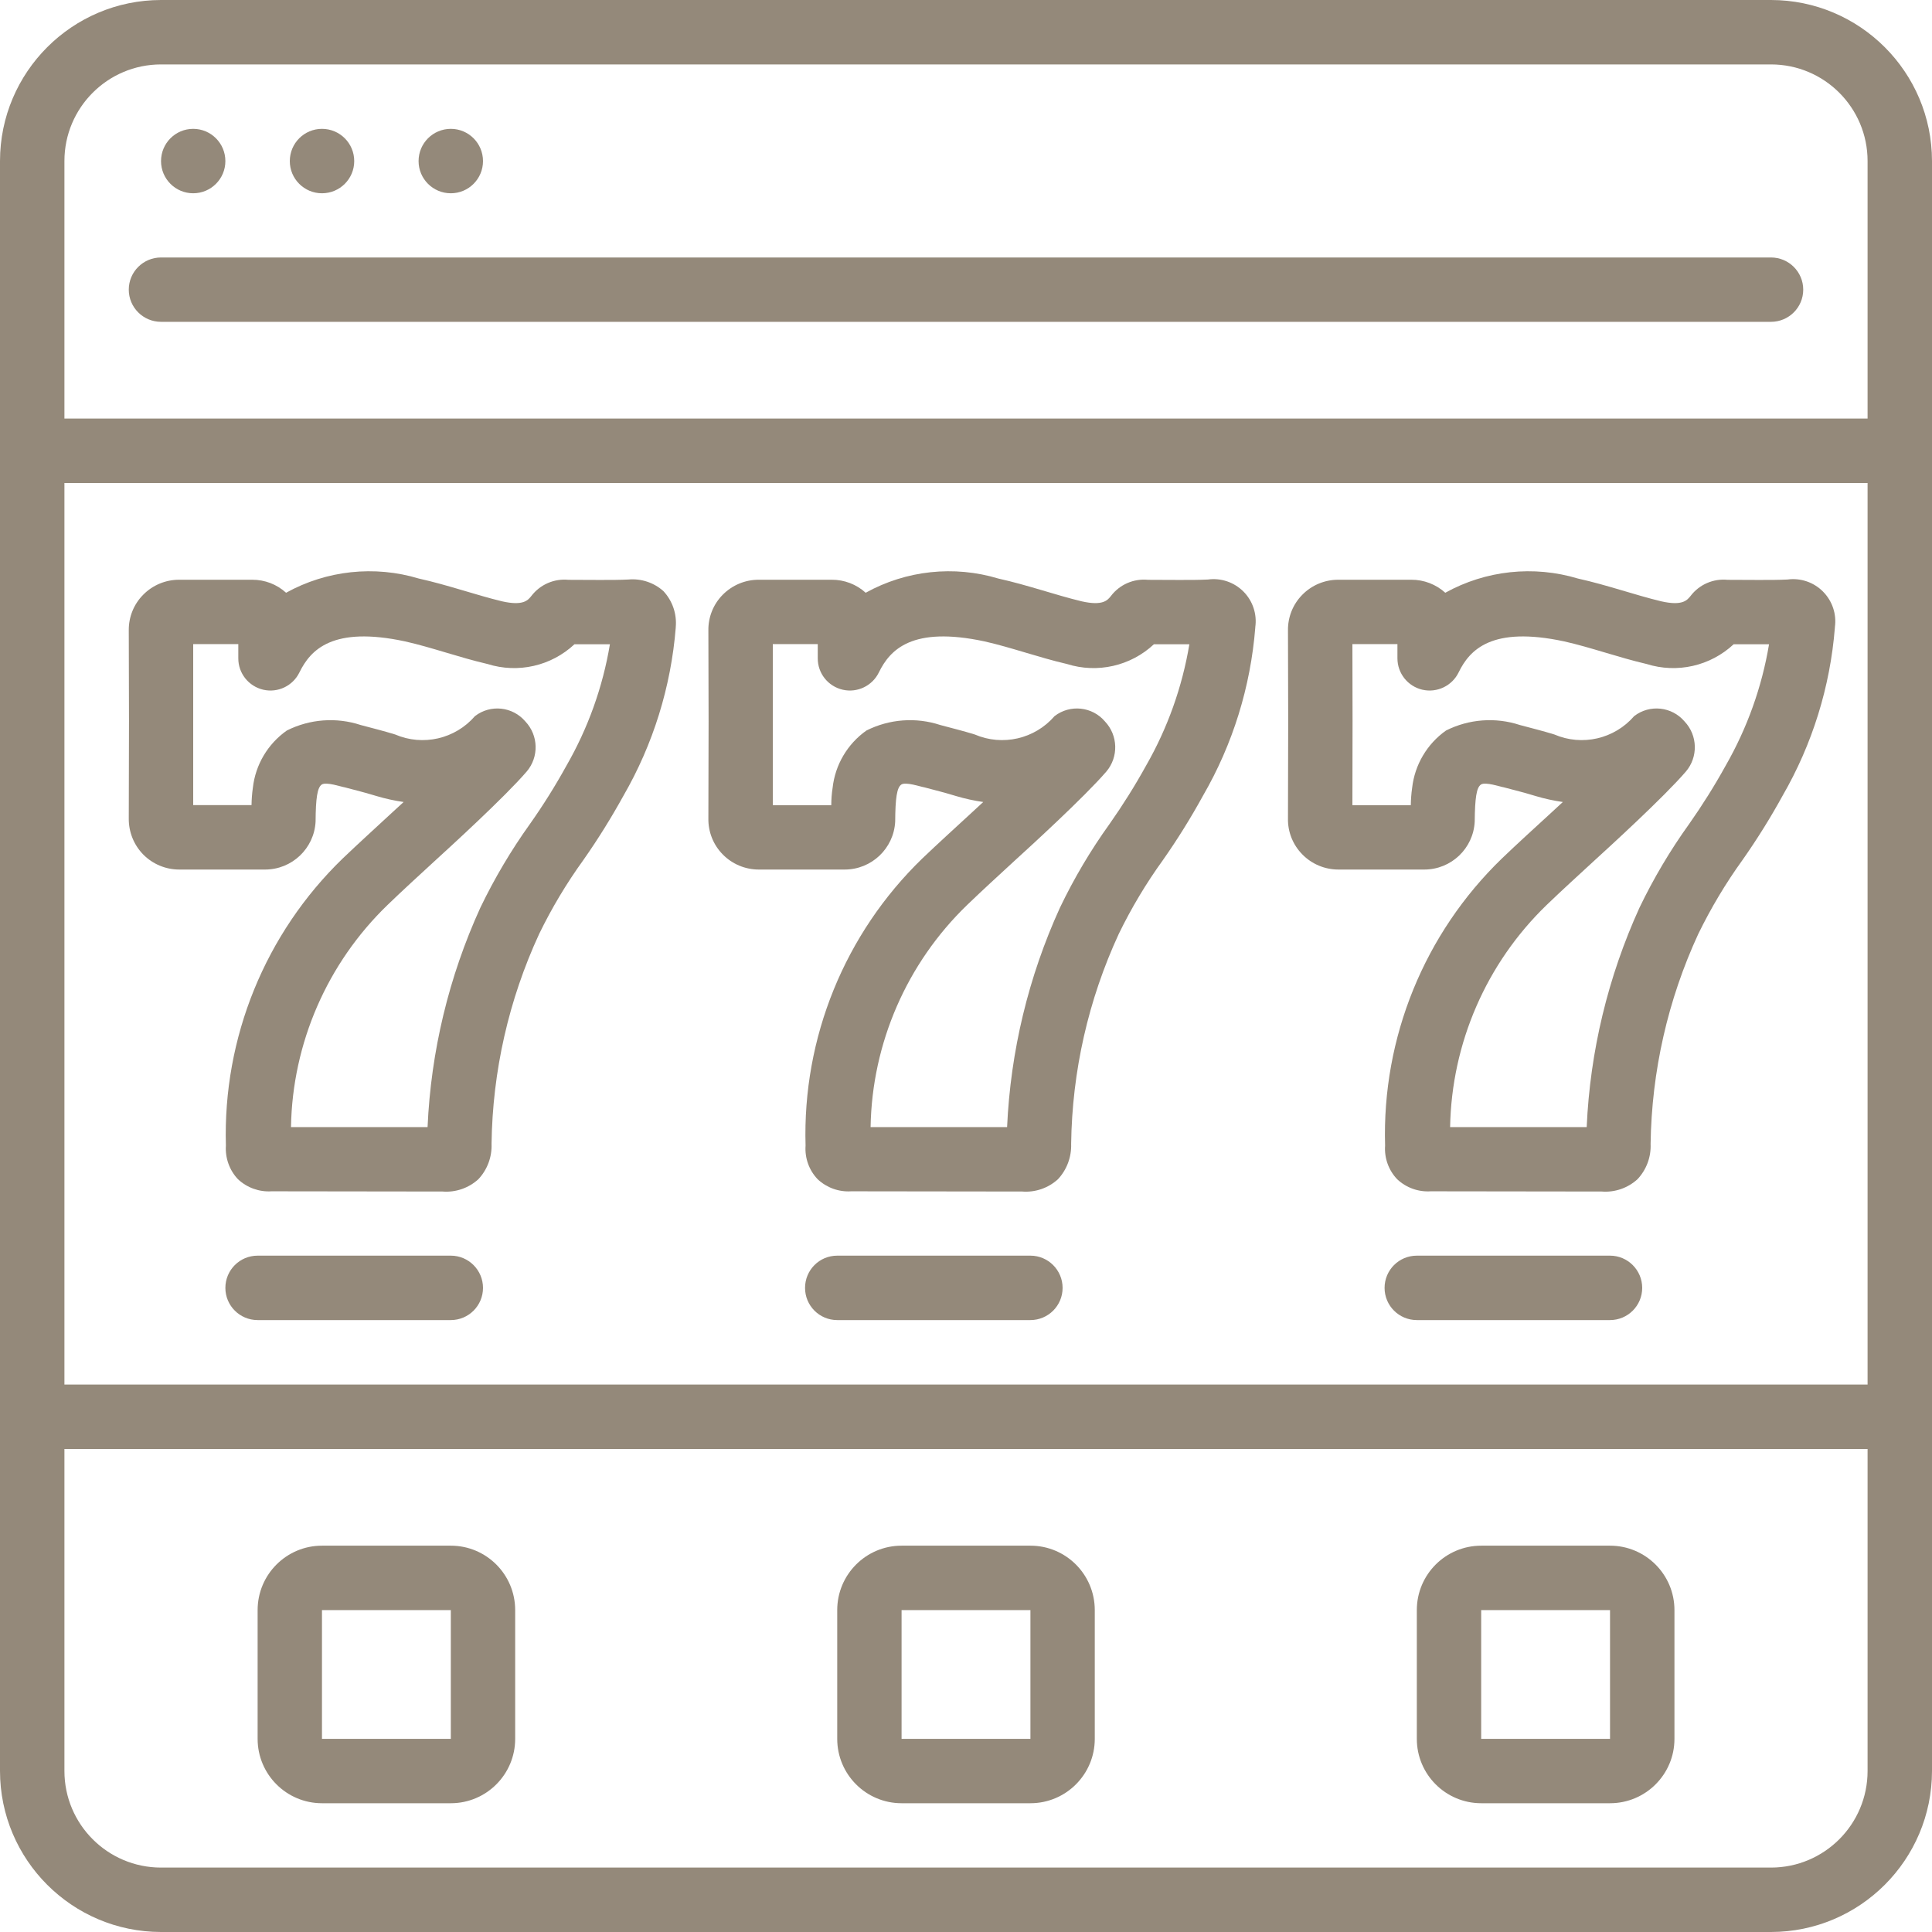 <svg width="26" height="26" viewBox="0 0 26 26" fill="none" xmlns="http://www.w3.org/2000/svg">
<g clip-path="url(#clip0_2001_42)">
<path d="M2.167 4.331H23.833C24.073 4.331 24.267 4.137 24.267 3.898C24.267 3.659 24.073 3.465 23.833 3.465H2.167C1.927 3.465 1.733 3.659 1.733 3.898C1.733 4.137 1.927 4.331 2.167 4.331Z" fill="#94897A"/>
<path d="M2.6 2.601C2.839 2.601 3.033 2.407 3.033 2.168C3.033 1.928 2.839 1.734 2.6 1.734C2.361 1.734 2.167 1.928 2.167 2.168C2.167 2.407 2.361 2.601 2.6 2.601Z" fill="#94897A"/>
<path d="M4.333 2.601C4.573 2.601 4.767 2.407 4.767 2.168C4.767 1.928 4.573 1.734 4.333 1.734C4.094 1.734 3.9 1.928 3.9 2.168C3.9 2.407 4.094 2.601 4.333 2.601Z" fill="#94897A"/>
<path d="M6.067 2.601C6.306 2.601 6.5 2.407 6.5 2.168C6.5 1.928 6.306 1.734 6.067 1.734C5.827 1.734 5.633 1.928 5.633 2.168C5.633 2.407 5.827 2.601 6.067 2.601Z" fill="#94897A"/>
<path d="M23.833 0H2.167C0.971 0.001 0.001 0.971 0 2.167V23.833C0.001 25.029 0.971 25.999 2.167 26H23.833C25.029 25.999 25.999 25.029 26 23.833V2.167C25.999 0.971 25.029 0.001 23.833 0ZM2.167 0.867H23.833C24.551 0.867 25.133 1.449 25.133 2.167V5.633H0.867V2.167C0.867 1.449 1.449 0.867 2.167 0.867ZM25.133 18.633H0.867V6.5H25.133L25.133 18.633ZM23.833 25.133H2.167C1.449 25.133 0.867 24.551 0.867 23.833V19.5H25.133V23.833C25.133 24.551 24.551 25.133 23.833 25.133Z" fill="#94897A"/>
<path d="M6.067 16.898H3.467C3.227 16.898 3.033 17.092 3.033 17.332C3.033 17.571 3.227 17.765 3.467 17.765H6.067C6.306 17.765 6.5 17.571 6.5 17.332C6.5 17.093 6.306 16.898 6.067 16.898Z" fill="#94897A"/>
<path d="M13.867 16.898H11.267C11.027 16.898 10.834 17.092 10.834 17.332C10.834 17.571 11.027 17.765 11.267 17.765H13.867C14.106 17.765 14.3 17.571 14.3 17.332C14.3 17.093 14.106 16.898 13.867 16.898Z" fill="#94897A"/>
<path d="M21.667 16.898H19.067C18.827 16.898 18.633 17.092 18.633 17.332C18.633 17.571 18.827 17.765 19.067 17.765H21.667C21.906 17.765 22.1 17.571 22.1 17.332C22.1 17.093 21.906 16.898 21.667 16.898Z" fill="#94897A"/>
<path d="M6.067 20.801H4.333C3.855 20.801 3.467 21.189 3.467 21.668V23.401C3.467 23.879 3.855 24.267 4.333 24.267H6.067C6.545 24.267 6.933 23.879 6.933 23.401V21.668C6.933 21.189 6.545 20.801 6.067 20.801ZM4.333 23.401V21.668H6.067V23.401H4.333Z" fill="#94897A"/>
<path d="M13.867 20.801H12.133C11.655 20.801 11.267 21.189 11.267 21.668V23.401C11.267 23.879 11.655 24.267 12.133 24.267H13.867C14.345 24.267 14.733 23.879 14.733 23.401V21.668C14.733 21.189 14.345 20.801 13.867 20.801ZM12.133 23.401V21.668H13.867V23.401H12.133Z" fill="#94897A"/>
<path d="M21.667 20.801H19.934C19.455 20.801 19.067 21.189 19.067 21.668V23.401C19.067 23.879 19.455 24.267 19.934 24.267H21.667C22.146 24.267 22.534 23.879 22.534 23.401V21.668C22.534 21.189 22.145 20.801 21.667 20.801ZM19.933 23.401V21.668H21.667V23.401H19.933Z" fill="#94897A"/>
<path d="M24.055 7.799C23.839 7.81 23.497 7.802 23.249 7.803C23.057 7.784 22.868 7.866 22.751 8.02C22.704 8.078 22.642 8.157 22.355 8.092C21.998 8.006 21.629 7.873 21.236 7.786C20.639 7.606 19.995 7.675 19.45 7.977C19.324 7.863 19.161 7.801 18.992 7.802H18.988C18.689 7.802 18.315 7.802 18.012 7.802C17.829 7.801 17.653 7.874 17.525 8.005C17.4 8.132 17.331 8.303 17.333 8.482L17.336 9.707L17.333 11.014C17.329 11.195 17.399 11.369 17.526 11.498C17.654 11.629 17.829 11.702 18.012 11.702H19.167C19.529 11.702 19.828 11.419 19.846 11.057C19.849 10.738 19.87 10.598 19.93 10.558C19.989 10.518 20.193 10.589 20.236 10.595C20.379 10.632 20.522 10.669 20.667 10.713C20.786 10.749 20.908 10.775 21.032 10.793C20.975 10.845 20.919 10.897 20.863 10.949C20.646 11.148 20.426 11.348 20.213 11.552C19.168 12.562 18.597 13.965 18.64 15.417C18.628 15.584 18.687 15.749 18.803 15.87C18.924 15.984 19.088 16.043 19.254 16.032L21.555 16.035C21.731 16.049 21.905 15.989 22.036 15.87C22.157 15.742 22.221 15.57 22.213 15.394C22.227 14.417 22.445 13.455 22.855 12.568C23.025 12.22 23.224 11.886 23.451 11.572C23.646 11.294 23.826 11.006 23.989 10.709C24.389 10.017 24.63 9.243 24.693 8.446V8.44C24.718 8.264 24.658 8.087 24.533 7.961C24.408 7.835 24.231 7.775 24.055 7.799H24.055V7.799ZM23.223 10.304C23.074 10.574 22.91 10.835 22.733 11.087C22.477 11.443 22.253 11.821 22.063 12.216C21.64 13.146 21.398 14.148 21.353 15.168H19.515C19.535 14.039 20.002 12.963 20.815 12.178C21.023 11.978 21.236 11.784 21.449 11.588C21.643 11.411 22.392 10.728 22.688 10.383C22.855 10.187 22.847 9.896 22.67 9.709C22.499 9.508 22.201 9.476 21.992 9.637C21.726 9.945 21.291 10.045 20.917 9.884C20.764 9.837 20.609 9.798 20.454 9.757C20.126 9.649 19.768 9.676 19.46 9.831C19.205 10.011 19.039 10.292 19.004 10.602C18.993 10.679 18.987 10.758 18.986 10.836H18.2L18.202 9.706L18.2 8.668H18.806V8.859C18.806 9.061 18.945 9.236 19.142 9.282C19.339 9.327 19.542 9.23 19.63 9.048C19.778 8.745 20.074 8.422 21.052 8.632C21.416 8.714 21.77 8.845 22.16 8.936C22.57 9.065 23.017 8.963 23.331 8.67H23.807C23.711 9.245 23.513 9.798 23.223 10.304Z" fill="#94897A"/>
<path d="M16.256 7.799C16.039 7.81 15.697 7.802 15.45 7.803C15.257 7.784 15.068 7.866 14.951 8.02C14.905 8.078 14.842 8.157 14.555 8.092C14.199 8.006 13.829 7.873 13.436 7.786C12.839 7.606 12.195 7.675 11.65 7.977C11.525 7.863 11.361 7.801 11.193 7.802H11.188C10.889 7.802 10.516 7.802 10.212 7.802C10.029 7.801 9.854 7.874 9.725 8.005C9.6 8.132 9.531 8.303 9.533 8.482L9.536 9.707L9.533 11.014C9.53 11.195 9.599 11.369 9.726 11.498C9.854 11.629 10.029 11.702 10.212 11.702H11.367C11.729 11.702 12.028 11.419 12.047 11.057C12.049 10.738 12.07 10.598 12.13 10.558C12.189 10.518 12.393 10.589 12.437 10.595C12.579 10.632 12.722 10.669 12.867 10.713C12.987 10.749 13.108 10.775 13.232 10.793L13.063 10.949C12.847 11.148 12.627 11.348 12.413 11.552C11.369 12.562 10.798 13.965 10.841 15.417C10.829 15.584 10.888 15.749 11.004 15.87C11.126 15.984 11.289 16.043 11.455 16.032L13.756 16.035C13.932 16.049 14.106 15.989 14.237 15.87C14.357 15.742 14.421 15.57 14.415 15.394C14.428 14.417 14.646 13.455 15.056 12.568C15.225 12.22 15.425 11.886 15.652 11.572C15.847 11.294 16.026 11.006 16.189 10.709C16.59 10.017 16.83 9.243 16.893 8.446V8.44C16.918 8.264 16.859 8.087 16.734 7.961C16.608 7.835 16.432 7.775 16.256 7.799H16.256V7.799ZM15.423 10.304C15.274 10.574 15.11 10.835 14.933 11.087C14.677 11.443 14.453 11.821 14.264 12.216C13.84 13.146 13.599 14.148 13.553 15.168H11.716C11.735 14.039 12.203 12.963 13.016 12.178C13.224 11.978 13.436 11.784 13.649 11.588C13.844 11.411 14.592 10.728 14.889 10.383C15.055 10.187 15.047 9.896 14.87 9.709C14.7 9.508 14.401 9.476 14.192 9.637C13.926 9.945 13.491 10.045 13.117 9.884C12.964 9.837 12.809 9.798 12.654 9.757C12.326 9.649 11.968 9.676 11.66 9.831C11.405 10.011 11.239 10.292 11.205 10.602C11.193 10.679 11.187 10.757 11.187 10.836H10.4V9.706V8.668H11.005V8.859C11.004 9.061 11.143 9.236 11.341 9.282C11.537 9.327 11.74 9.23 11.828 9.048C11.977 8.745 12.272 8.422 13.251 8.632C13.614 8.714 13.968 8.845 14.359 8.936C14.768 9.065 15.216 8.963 15.529 8.67H16.006C15.91 9.245 15.713 9.798 15.423 10.304Z" fill="#94897A"/>
<path d="M8.456 7.799C8.24 7.81 7.897 7.802 7.65 7.803C7.458 7.784 7.269 7.866 7.151 8.02C7.105 8.078 7.042 8.157 6.755 8.092C6.399 8.006 6.03 7.873 5.637 7.786C5.04 7.606 4.395 7.675 3.85 7.977C3.725 7.863 3.562 7.801 3.393 7.802H3.389C3.089 7.802 2.716 7.802 2.413 7.802C2.23 7.801 2.054 7.874 1.926 8.005C1.801 8.131 1.732 8.302 1.733 8.479L1.736 9.705L1.733 11.014C1.731 11.196 1.801 11.371 1.929 11.501C2.057 11.63 2.231 11.702 2.413 11.702H3.567C3.929 11.702 4.228 11.419 4.247 11.057C4.249 10.738 4.271 10.598 4.33 10.558C4.39 10.518 4.593 10.589 4.637 10.595C4.78 10.632 4.922 10.669 5.068 10.713C5.187 10.749 5.309 10.775 5.432 10.793C5.376 10.845 5.32 10.897 5.263 10.948C5.047 11.148 4.827 11.348 4.613 11.552C3.569 12.562 2.998 13.965 3.04 15.417C3.029 15.584 3.088 15.749 3.203 15.87C3.325 15.984 3.489 16.043 3.655 16.032L5.956 16.035C6.132 16.049 6.306 15.989 6.437 15.87C6.558 15.742 6.622 15.57 6.615 15.394C6.628 14.417 6.846 13.455 7.256 12.568C7.425 12.22 7.625 11.886 7.852 11.572C8.047 11.294 8.226 11.006 8.39 10.709C8.79 10.016 9.03 9.243 9.094 8.446V8.44C9.11 8.262 9.05 8.086 8.928 7.955C8.8 7.84 8.628 7.783 8.456 7.799ZM7.623 10.304C7.474 10.574 7.311 10.835 7.133 11.087C6.878 11.443 6.654 11.821 6.464 12.216C6.04 13.146 5.799 14.148 5.754 15.168H3.916C3.935 14.039 4.403 12.963 5.216 12.178C5.423 11.978 5.636 11.784 5.849 11.588C6.043 11.411 6.792 10.728 7.088 10.383C7.255 10.187 7.247 9.896 7.07 9.709C6.899 9.508 6.601 9.476 6.392 9.637C6.126 9.945 5.691 10.045 5.317 9.884C5.164 9.837 5.009 9.798 4.854 9.757C4.526 9.649 4.168 9.676 3.86 9.831C3.604 10.011 3.438 10.291 3.403 10.601C3.392 10.678 3.386 10.757 3.385 10.835H2.6V9.705V8.668H3.207V8.859C3.206 9.061 3.346 9.236 3.543 9.282C3.74 9.327 3.942 9.23 4.03 9.048C4.179 8.745 4.475 8.422 5.453 8.632C5.817 8.714 6.17 8.845 6.561 8.936C6.971 9.065 7.418 8.963 7.731 8.67H8.208C8.112 9.245 7.914 9.798 7.623 10.304Z" fill="#94897A"/>
</g>
<defs>
<clipPath id="clip0_2001_42">
<rect width="26" height="26" fill="white"/>
</clipPath>
</defs>
</svg>
